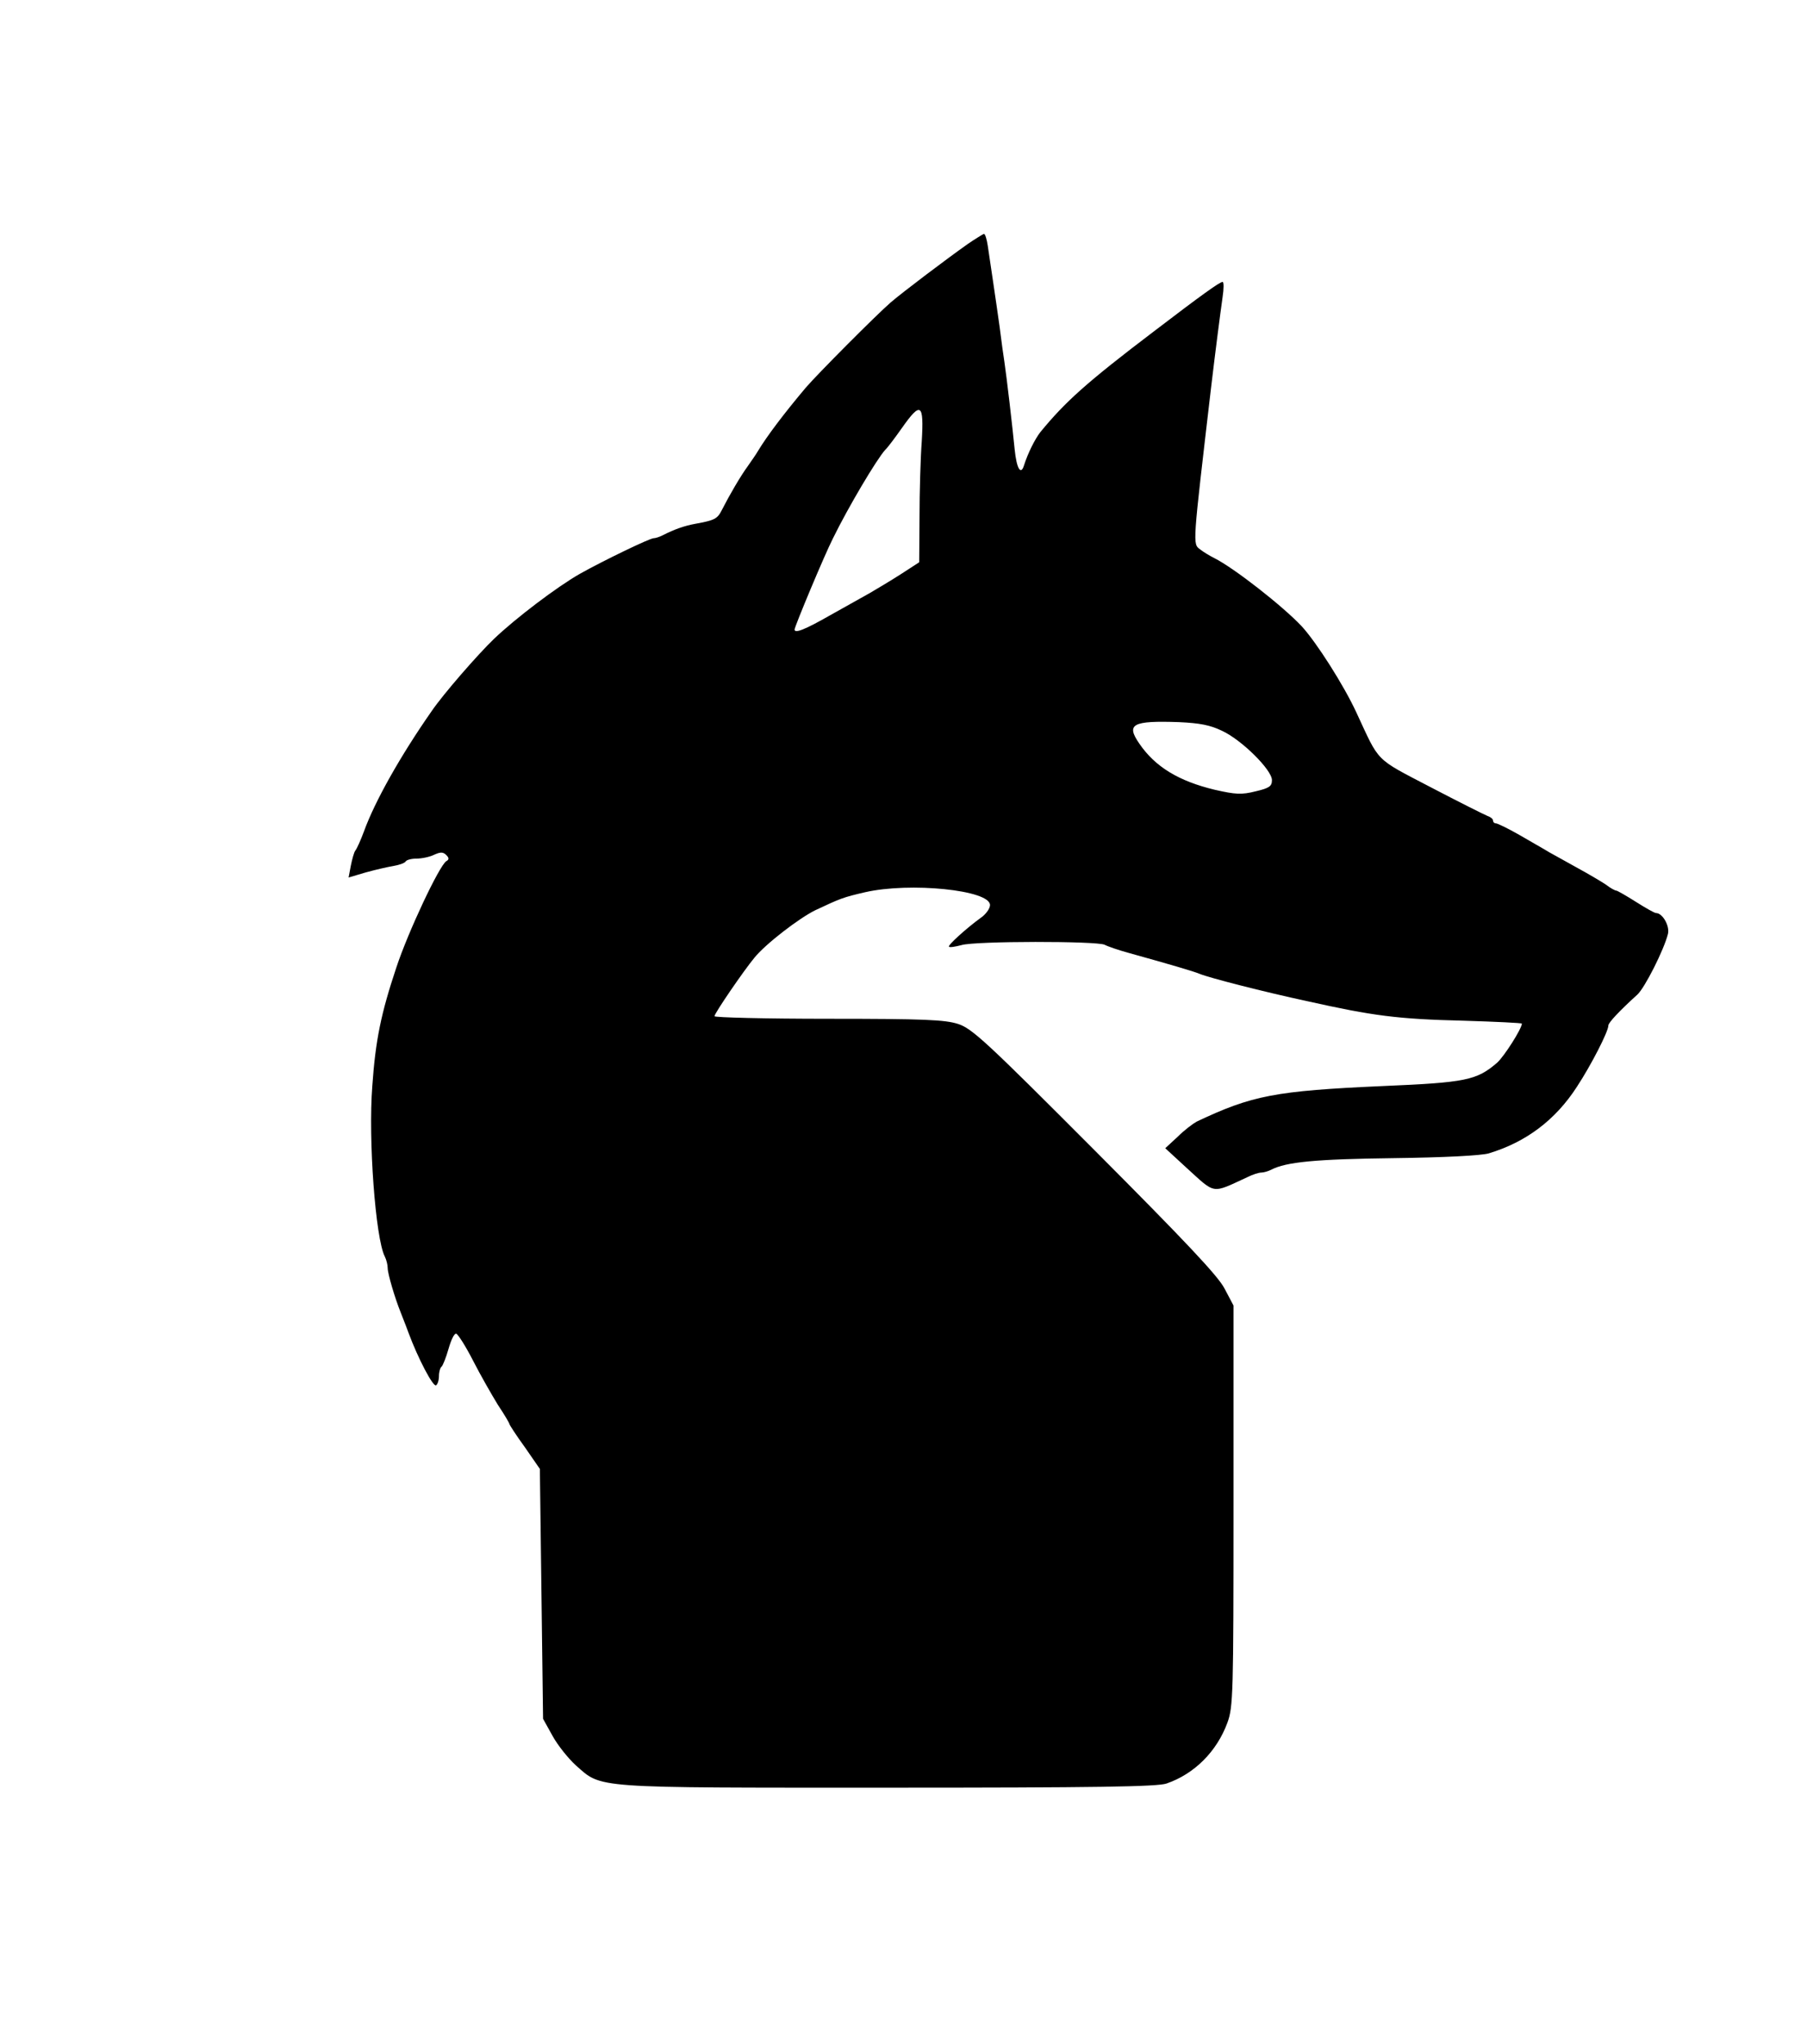 <?xml version="1.0" standalone="no"?>
<!DOCTYPE svg PUBLIC "-//W3C//DTD SVG 20010904//EN"
 "http://www.w3.org/TR/2001/REC-SVG-20010904/DTD/svg10.dtd">
<svg version="1.0" xmlns="http://www.w3.org/2000/svg"
 width="564pt" height="638pt" viewBox="0 0 564 638"
 preserveAspectRatio="xMidYMid meet">

<g transform="translate(0,638) scale(0.1,-0.1)"
fill="#000000" stroke="none">
<path d="M3020 5618 c-65 -46 -199 -147 -240 -182 -47 -41 -228 -223 -265
-266 -64 -76 -120 -149 -150 -199 -5 -9 -20 -30 -31 -46 -22 -30 -56 -88 -81
-137 -14 -28 -23 -32 -83 -43 -33 -6 -65 -17 -102 -36 -10 -5 -22 -9 -28 -9
-12 0 -157 -70 -230 -111 -72 -41 -201 -139 -268 -203 -51 -49 -159 -173 -195
-226 -97 -139 -177 -281 -211 -375 -10 -27 -22 -54 -27 -60 -4 -5 -10 -27 -14
-47 l-7 -37 54 16 c29 8 68 17 86 20 18 3 35 9 38 14 3 5 18 9 34 9 16 0 41 5
55 12 20 9 28 9 38 -1 9 -9 9 -14 0 -19 -22 -14 -119 -220 -156 -332 -48 -144
-65 -227 -75 -370 -13 -167 10 -476 39 -532 5 -10 9 -26 9 -36 0 -18 23 -95
40 -137 4 -11 16 -40 25 -65 30 -81 77 -170 86 -164 5 3 9 16 9 29 0 13 4 26
8 29 4 3 14 28 22 56 8 28 18 49 24 47 6 -2 30 -40 53 -85 23 -45 58 -106 77
-137 20 -30 36 -57 36 -60 0 -2 21 -35 48 -72 l47 -68 5 -390 5 -390 30 -54
c16 -29 49 -70 72 -91 83 -73 44 -70 975 -70 645 0 841 3 869 13 87 30 157
100 190 190 18 49 19 90 19 677 l0 625 -28 53 c-20 39 -122 147 -405 431 -338
339 -383 381 -427 395 -41 13 -105 16 -404 16 -196 0 -356 4 -356 8 0 9 91
142 125 183 35 43 139 123 190 148 79 37 86 40 155 56 140 32 390 7 390 -40 0
-11 -13 -29 -29 -40 -43 -31 -104 -86 -99 -90 2 -3 20 0 39 5 43 13 423 13
447 1 9 -5 44 -17 77 -26 126 -35 201 -57 220 -65 29 -12 200 -56 335 -85 206
-46 282 -56 488 -61 100 -3 182 -7 182 -9 0 -16 -55 -102 -77 -122 -64 -55
-97 -62 -358 -73 -335 -15 -407 -29 -580 -111 -11 -6 -38 -26 -59 -47 l-39
-36 64 -59 c95 -86 78 -84 193 -31 16 8 35 14 43 14 7 0 21 4 31 9 46 24 138
33 381 36 158 2 275 8 298 15 116 35 208 104 275 208 44 67 98 172 98 191 0 9
35 46 90 96 23 20 84 141 96 190 6 25 -17 65 -37 65 -5 0 -33 16 -63 35 -30
19 -58 35 -61 35 -4 0 -19 8 -33 19 -15 10 -54 33 -87 51 -33 18 -73 41 -90
50 -16 10 -59 34 -93 54 -35 20 -68 36 -73 36 -5 0 -9 4 -9 9 0 5 -8 11 -17
14 -10 4 -90 44 -178 90 -176 92 -158 75 -231 232 -39 85 -125 220 -171 270
-58 62 -211 182 -273 213 -14 7 -34 19 -44 27 -24 18 -24 8 34 505 14 118 28
226 36 283 4 26 4 47 0 47 -9 0 -66 -41 -214 -154 -212 -161 -277 -220 -355
-315 -17 -22 -39 -66 -51 -104 -10 -32 -23 -9 -29 50 -7 72 -25 226 -32 273
-3 19 -10 69 -15 110 -6 41 -15 107 -21 145 -6 39 -13 87 -16 108 -3 20 -8 37
-12 37 -3 -1 -26 -15 -51 -32z m-143 -615 c-4 -54 -7 -161 -7 -238 l-1 -140
-57 -37 c-31 -20 -75 -46 -97 -59 -22 -12 -78 -44 -125 -70 -77 -44 -110 -57
-110 -44 0 9 93 232 120 285 48 98 136 246 163 276 7 6 30 37 52 68 59 84 69
77 62 -41z m937 -904 c61 -28 156 -122 156 -154 0 -19 -8 -25 -51 -35 -44 -11
-62 -10 -128 5 -112 27 -185 71 -235 144 -42 61 -22 72 124 67 64 -3 97 -9
134 -27z"/>
</g>
</svg>
